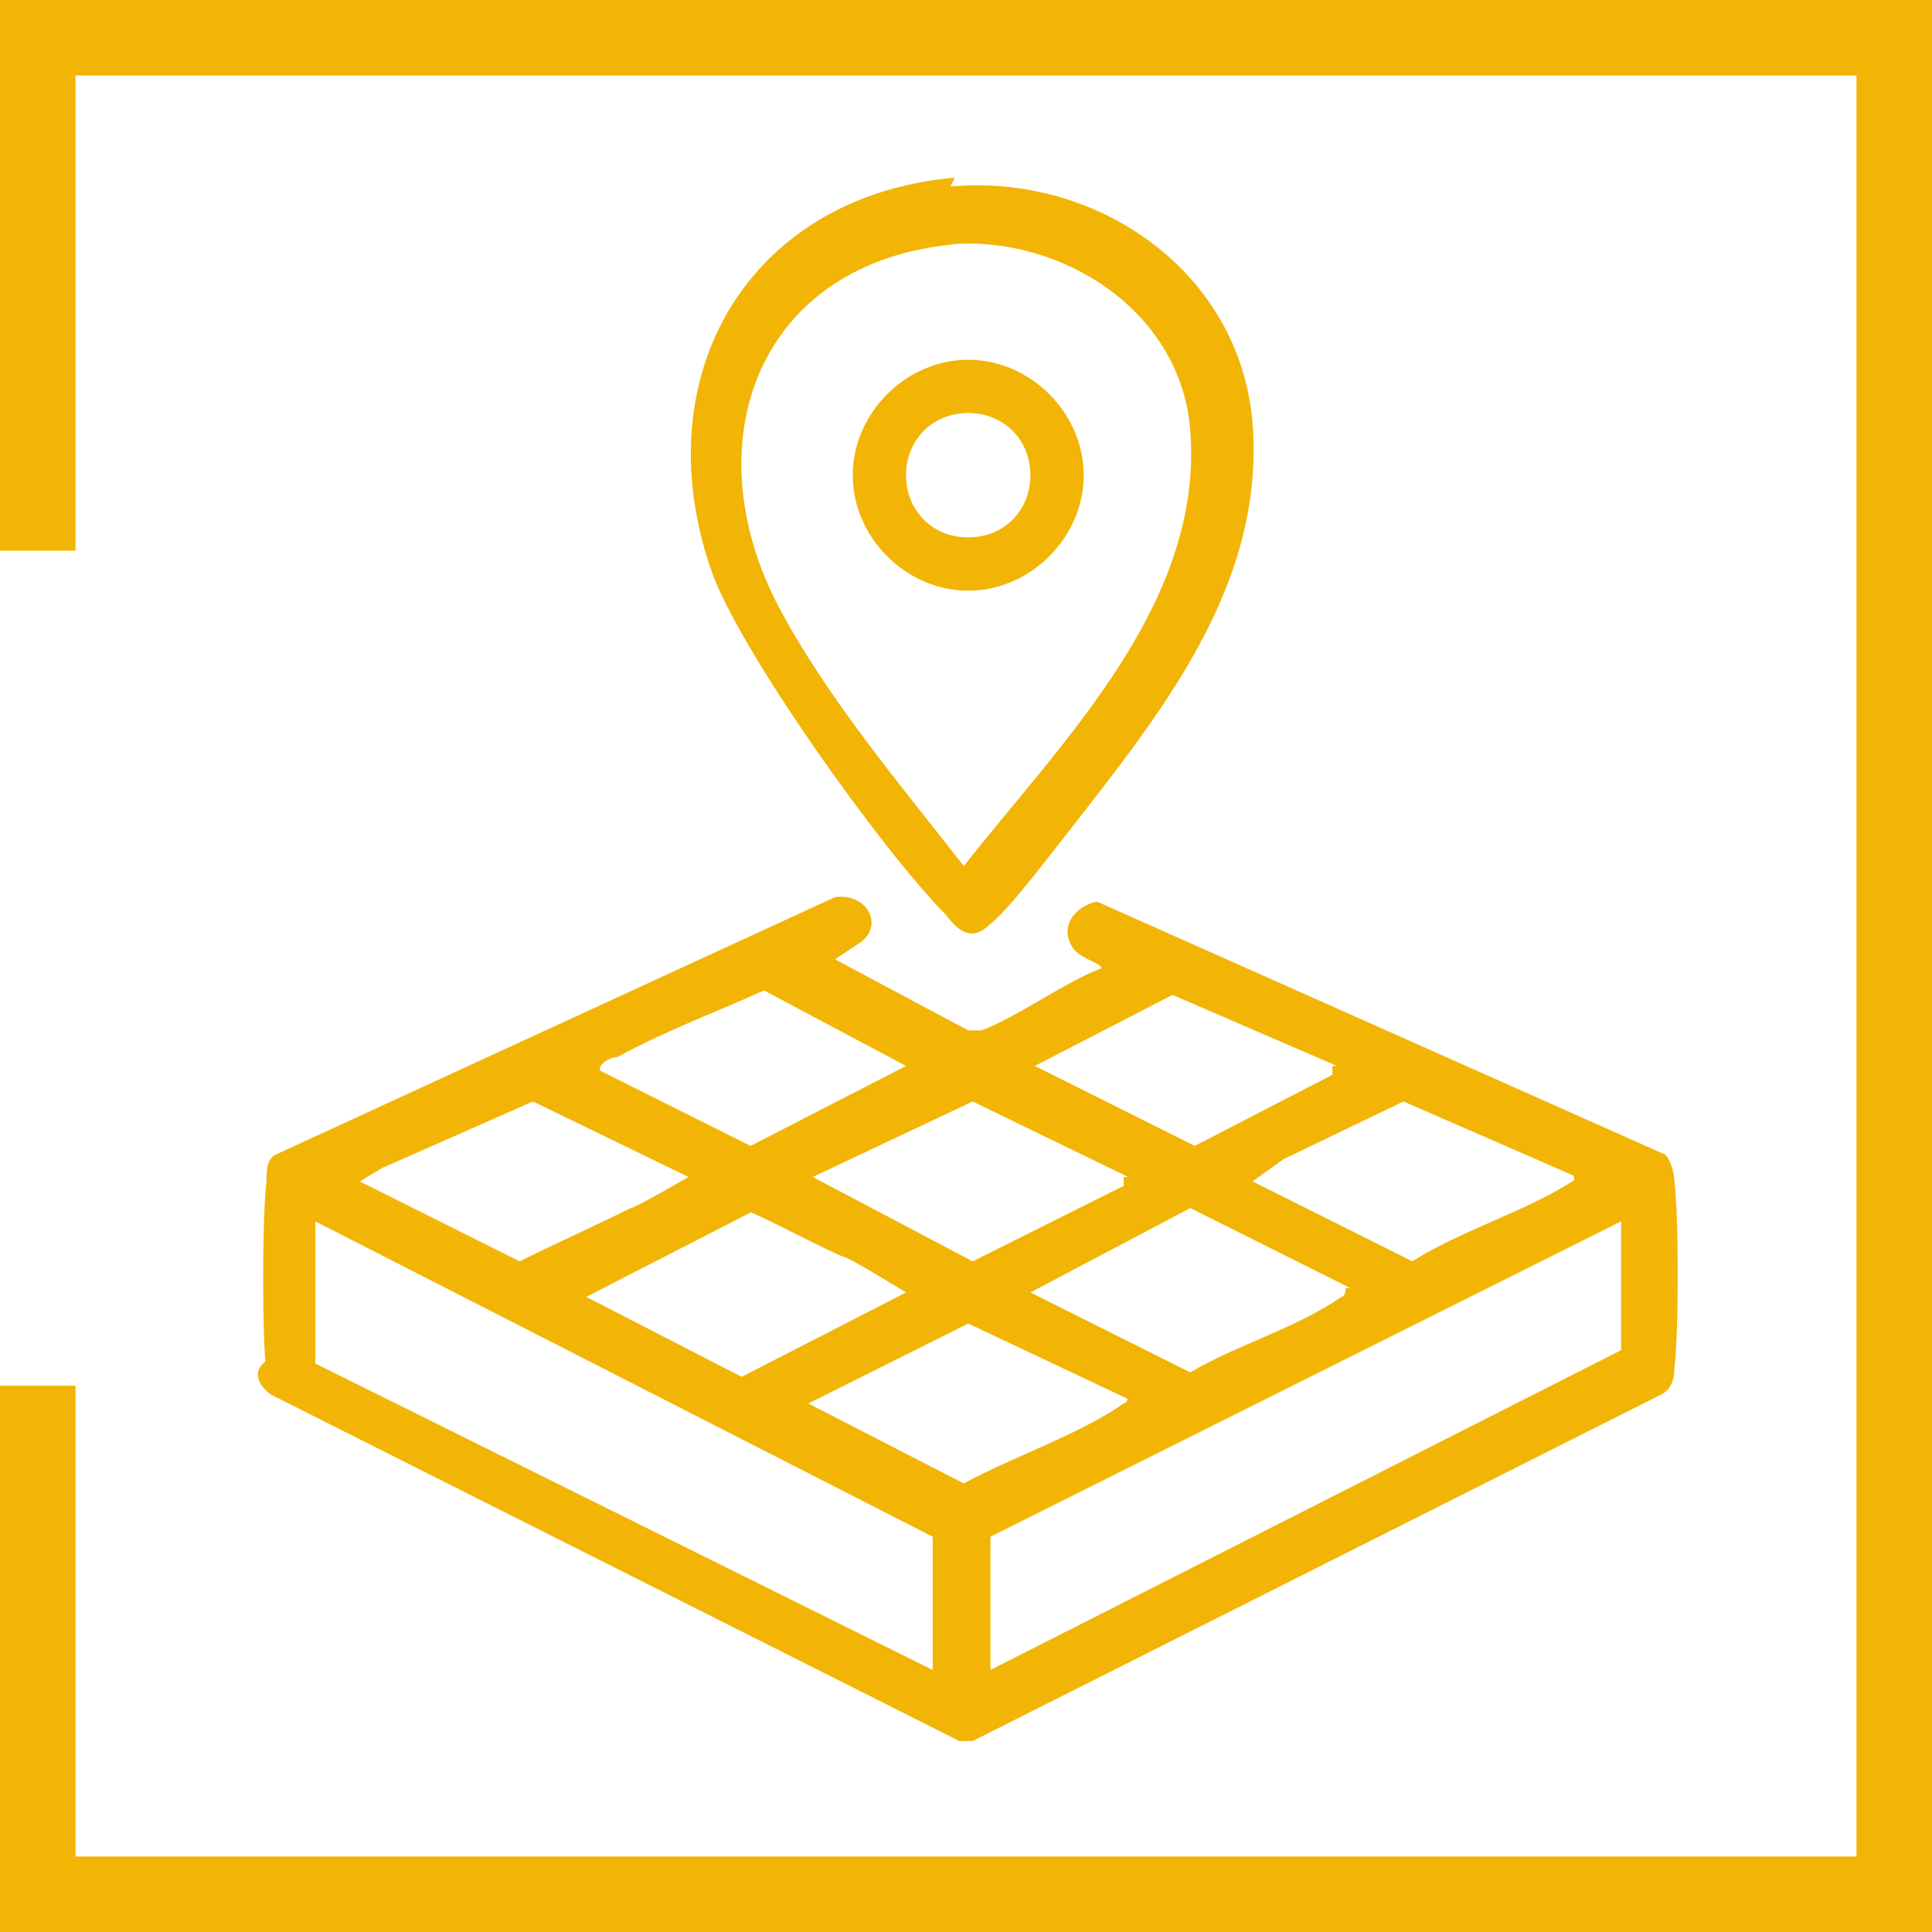 <?xml version="1.0" encoding="UTF-8"?>
<svg id="Layer_1" xmlns="http://www.w3.org/2000/svg" version="1.1" viewBox="0 0 43.5 43.5">
  <!-- Generator: Adobe Illustrator 29.8.1, SVG Export Plug-In . SVG Version: 2.1.1 Build 2)  -->
  <defs>
    <style>
      .st0 {
        fill: #f2b505;
      }
    </style>
  </defs>
  <path class="st0" d="M25.4,31.5l-3.6-1.7-3.6,1.8,3.5,1.8c1.1-.6,2.6-1.1,3.6-1.8,0,0,.1,0,.1-.2M36.5,27.5l-14.2,7.1v3l14.2-7.2v-2.9ZM30.4,29l-3.6-1.8-3.6,1.9,3.6,1.8c1-.6,2.4-1,3.4-1.7,0,0,.1,0,.1-.2M20.4,29.1c0,0-1.3-.8-1.4-.8-.3-.1-2-1-2.1-1l-3.7,1.9,3.5,1.8,3.7-1.9ZM35.5,26.5l-3.9-1.7-2.7,1.3-.7.5,3.6,1.8c1.1-.7,2.5-1.1,3.6-1.8,0,0,.1,0,0-.2M25.4,26.5l-3.5-1.7-3.6,1.7,3.6,1.9,3.4-1.7v-.2ZM15.5,26.5l-3.5-1.7-3.4,1.5-.5.3,3.6,1.8c.8-.4,1.7-.8,2.5-1.2.1,0,1.3-.7,1.3-.7M30.1,24l-3.7-1.6-3.1,1.6,3.6,1.8,3.1-1.6v-.2ZM20.4,24l-3.2-1.7c-1.1.5-2.2.9-3.3,1.5-.1,0-.4.1-.4.3l3.4,1.7,3.5-1.8ZM7.2,31.2s-.3.3-.3.3c-.4.2-.8-.1-.9-.6-.1-.7-.1-3.5,0-4.3,0-.2,0-.5.2-.6l12.6-5.8c.7-.1,1.1.6.6,1l-.6.4,3,1.6c.1,0,.2,0,.3,0,.8-.3,1.9-1.1,2.7-1.4,0-.1-.4-.2-.6-.4-.4-.5,0-1,.5-1.1l12.8,5.7c.1.1.2.4.2.6.1.8.1,3.4,0,4.2,0,.3-.1.5-.3.6l-15.5,7.8h-.3c0,0-15.5-7.8-15.5-7.8-.8-.6.2-1.2,1-.7l13.9,6.9v-3l-13.9-7.1v3.6Z"/>
  <path class="st0" d="M21.5,5.5c-4.4.4-5.9,4.4-4,8.1,1.1,2.1,2.8,4.1,4.2,5.9,2.2-2.8,5.4-5.9,5.1-9.8-.2-2.7-2.9-4.4-5.4-4.2M21.4,4.2c3.3-.3,6.5,1.9,6.8,5.3.3,3.7-2.1,6.6-4.2,9.3-.4.5-1.3,1.7-1.7,2-.4.4-.7.2-1-.2-1.4-1.4-4.7-6-5.3-7.8-1.5-4.4.9-8.4,5.5-8.8"/>
  <path class="st0" d="M23.2,10.7c0-.8-.6-1.4-1.4-1.4s-1.4.6-1.4,1.4.6,1.4,1.4,1.4,1.4-.6,1.4-1.4M24.4,10.7c0,1.4-1.2,2.6-2.6,2.6s-2.6-1.2-2.6-2.6,1.2-2.6,2.6-2.6,2.6,1.2,2.6,2.6"/>
  <polygon class="st0" points="43.5 43.5 0 43.5 0 31.2 1.7 31.2 1.7 41.8 41.8 41.8 41.8 1.7 1.7 1.7 1.7 12.4 0 12.4 0 0 43.5 0 43.5 43.5"/>
</svg>